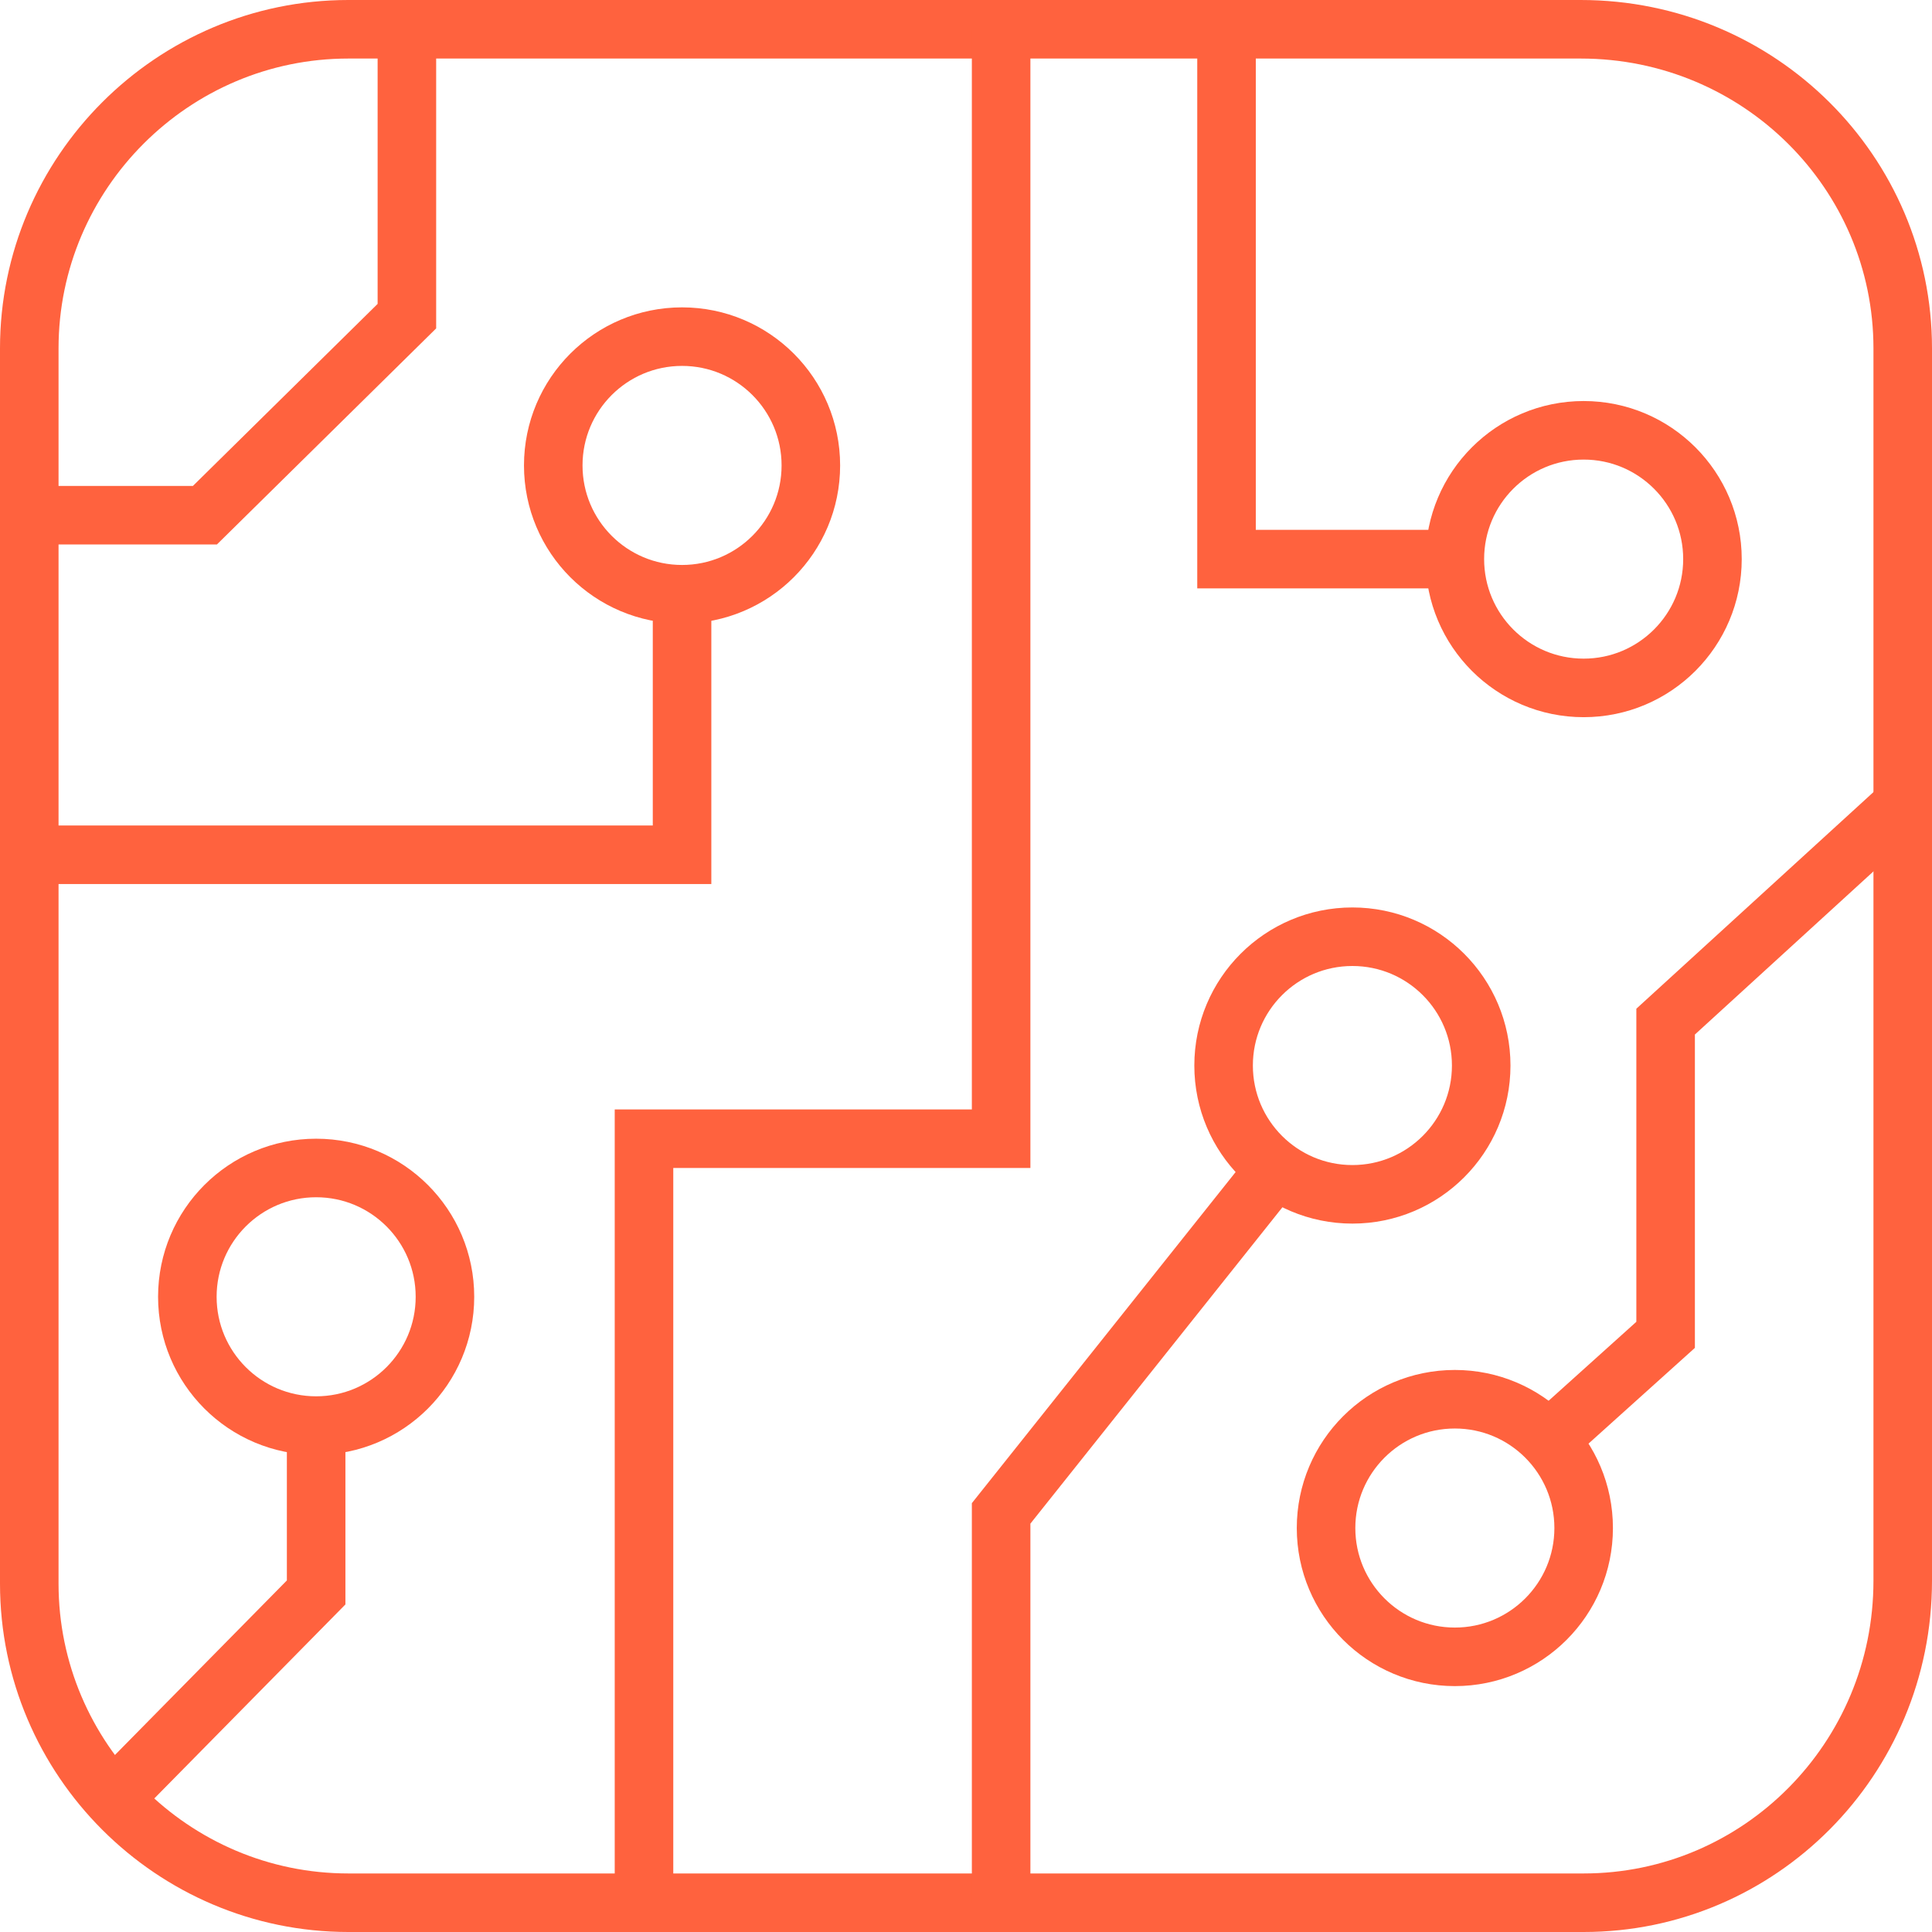 <?xml version="1.0" encoding="utf-8"?>
<!-- Generator: Adobe Illustrator 27.5.0, SVG Export Plug-In . SVG Version: 6.00 Build 0)  -->
<svg version="1.1" id="Layer_1" xmlns="http://www.w3.org/2000/svg" xmlns:xlink="http://www.w3.org/1999/xlink" x="0px" y="0px"
	 width="66px" height="66px" viewBox="0 0 66 66" style="enable-background:new 0 0 66 66;" xml:space="preserve">
<style type="text/css">
	.st0{fill:none;stroke:#FF623E;stroke-width:2;stroke-miterlimit:10;}
</style>
<g>
	<path class="st0" d="M54.1,65H11.9C5.9,65,1,60.1,1,54.1V11.9C1,5.9,5.9,1,11.9,1h42.1C60.1,1,65,5.9,65,11.9v42.1
		C65,60.1,60.1,65,54.1,65z"/>
	<polyline class="st0" points="22,65 22,38.9 34.2,38.9 34.2,1 	"/>
	<circle class="st0" cx="54.1" cy="19.1" r="4.4"/>
	<circle class="st0" cx="23.3" cy="15.9" r="4.4"/>
	<circle class="st0" cx="10.8" cy="44.3" r="4.4"/>
	<circle class="st0" cx="46.2" cy="36.4" r="4.4"/>
	<circle class="st0" cx="49.7" cy="52.2" r="4.4"/>
	<polyline class="st0" points="49.7,19.1 41.9,19.1 41.9,1 	"/>
	<polyline class="st0" points="1,17.6 7,17.6 13.9,10.8 13.9,1 	"/>
	<polyline class="st0" points="23.3,20.3 23.3,29.2 1,29.2 	"/>
	<polyline class="st0" points="4.2,61.1 10.8,54.4 10.8,48.6 	"/>
	<polyline class="st0" points="34.2,65 34.2,51.7 43.6,39.9 	"/>
	<polyline class="st0" points="65,27.5 56.9,34.9 56.9,45.6 52.9,49.2 	"/>
</g>
</svg>
